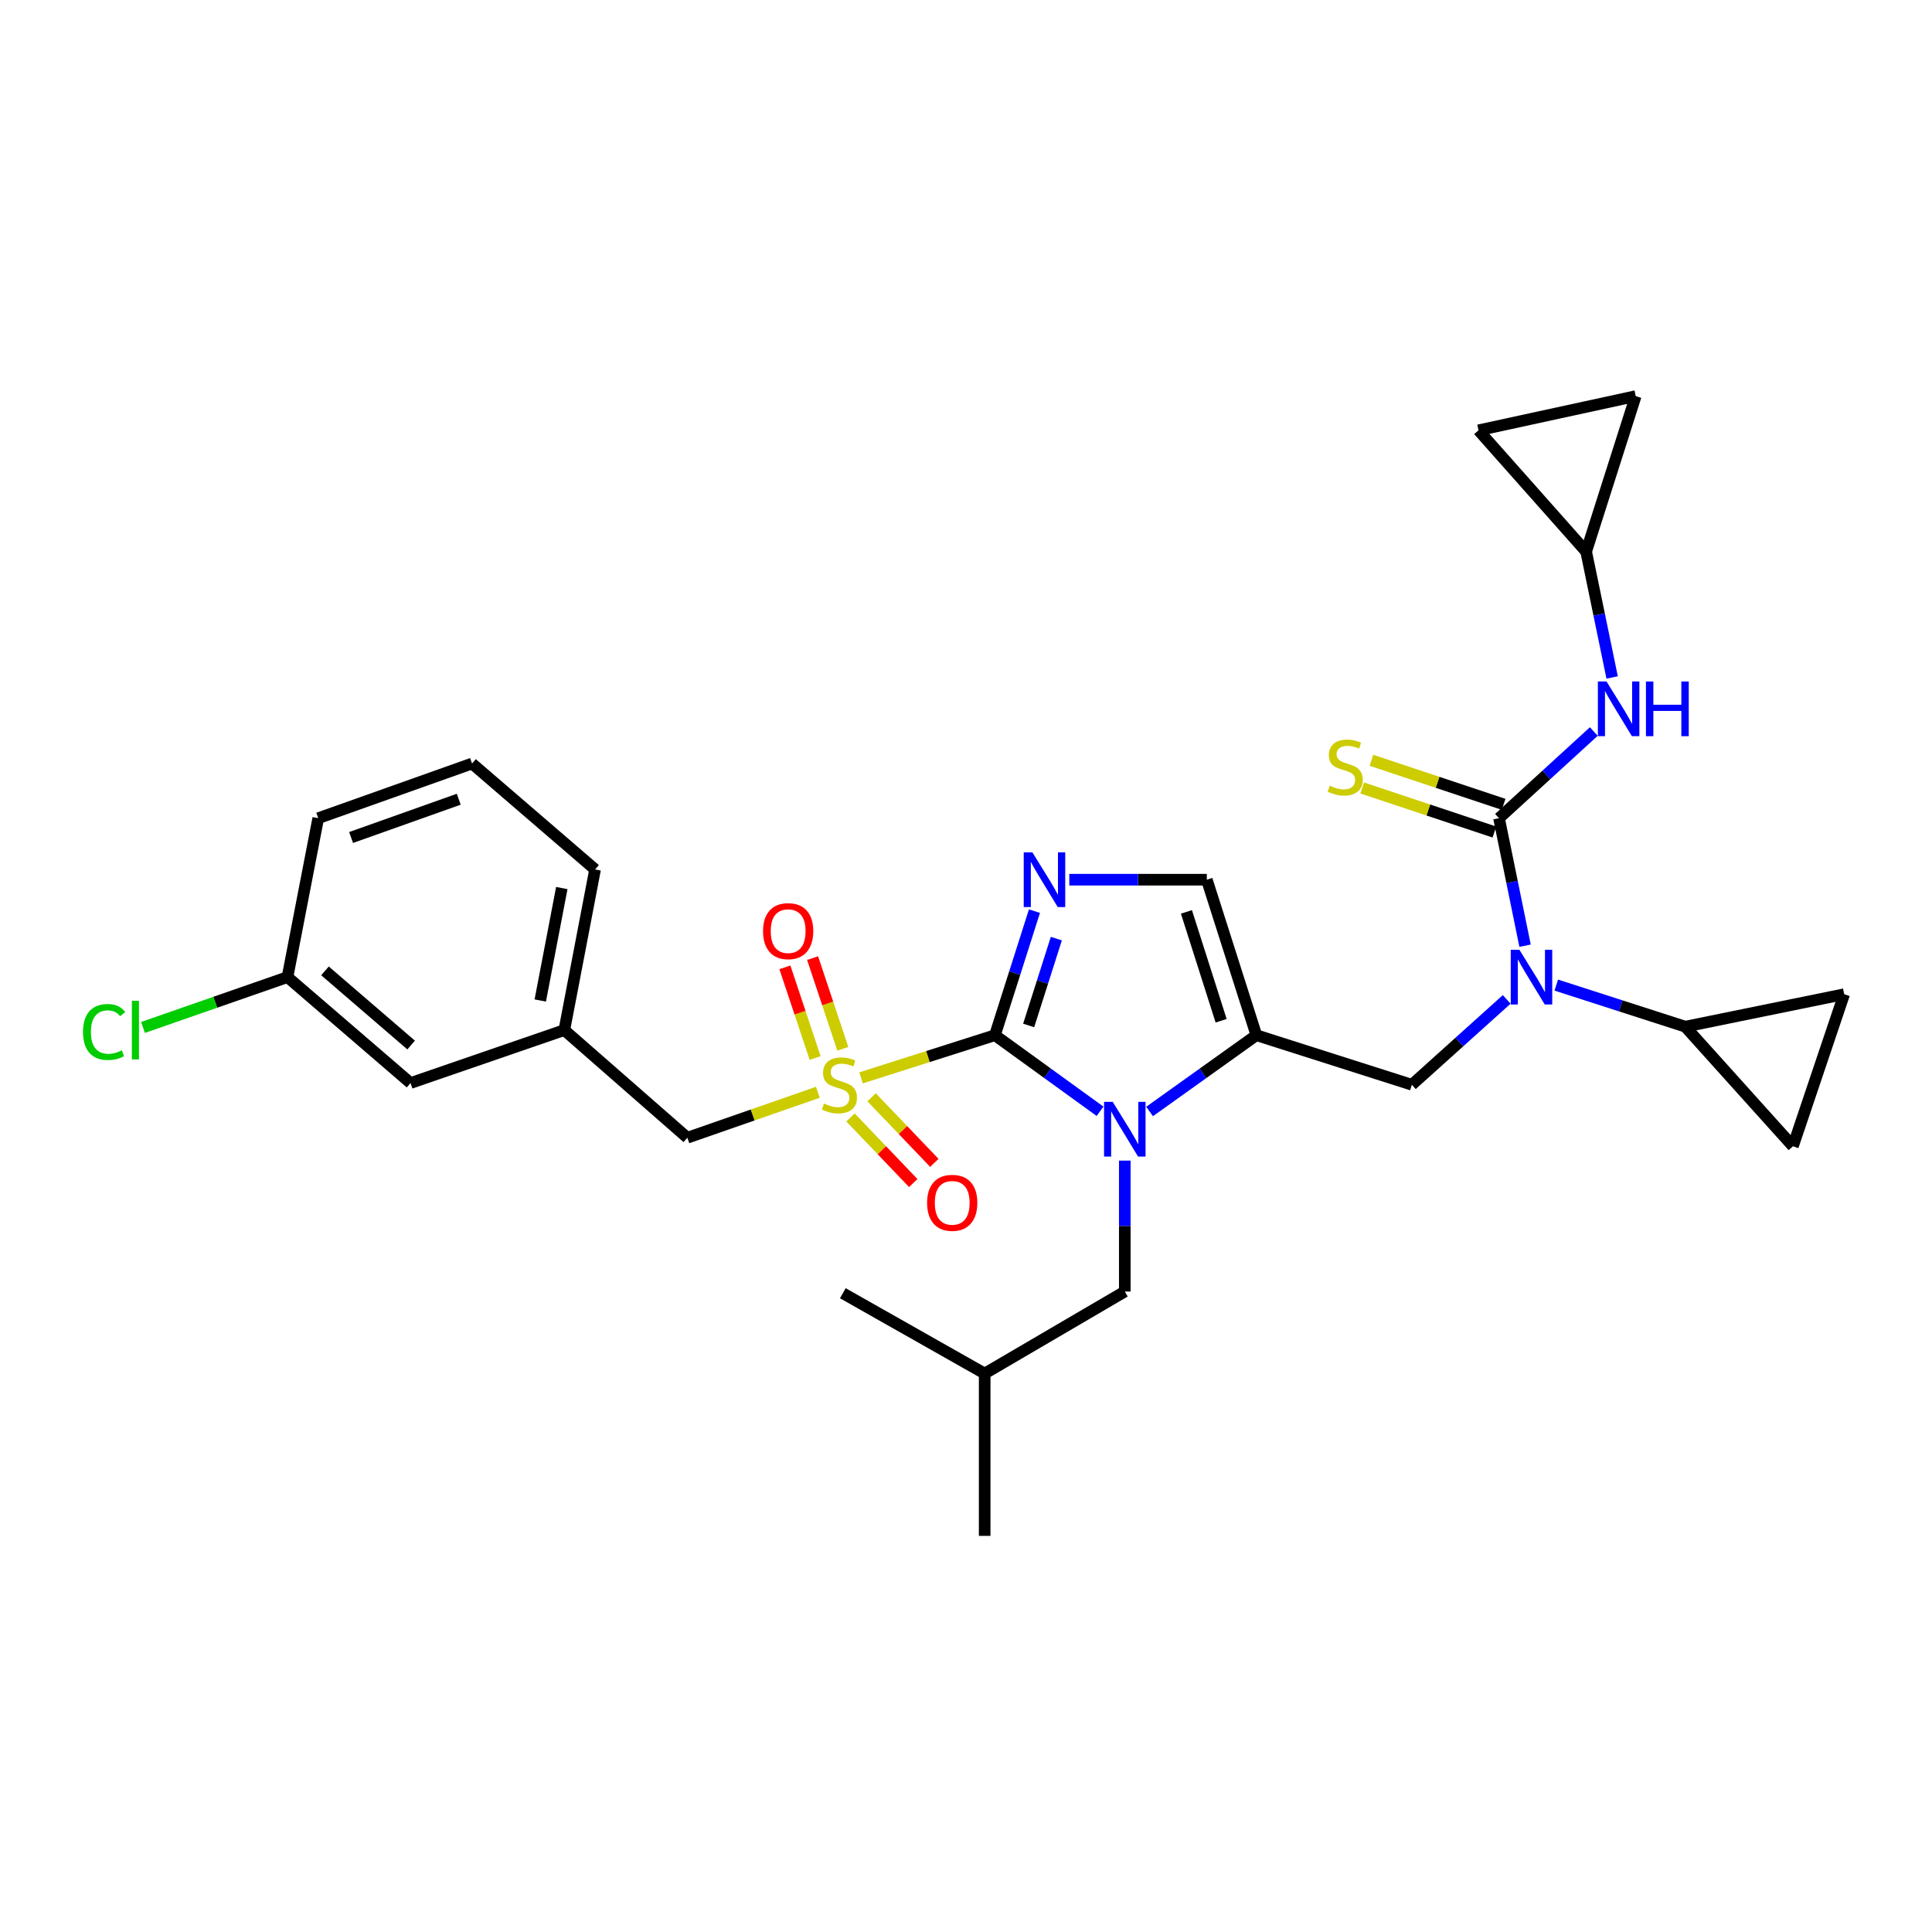 <?xml version='1.0' encoding='iso-8859-1'?>
<svg version='1.1' baseProfile='full'
              xmlns='http://www.w3.org/2000/svg'
                      xmlns:rdkit='http://www.rdkit.org/xml'
                      xmlns:xlink='http://www.w3.org/1999/xlink'
                  xml:space='preserve'
width='1000px' height='1000px' viewBox='0 0 1000 1000'>
<!-- END OF HEADER -->
<rect style='opacity:1.0;fill:#FFFFFF;stroke:none' width='1000' height='1000' x='0' y='0'> </rect>
<path class='bond-0' d='M 779.869,517.289 L 755.322,539.38' style='fill:none;fill-rule:evenodd;stroke:#0000FF;stroke-width:6px;stroke-linecap:butt;stroke-linejoin:miter;stroke-opacity:1' />
<path class='bond-0' d='M 755.322,539.38 L 730.776,561.471' style='fill:none;fill-rule:evenodd;stroke:#000000;stroke-width:6px;stroke-linecap:butt;stroke-linejoin:miter;stroke-opacity:1' />
<path class='bond-1' d='M 789.37,489.491 L 782.63,456.493' style='fill:none;fill-rule:evenodd;stroke:#0000FF;stroke-width:6px;stroke-linecap:butt;stroke-linejoin:miter;stroke-opacity:1' />
<path class='bond-1' d='M 782.63,456.493 L 775.889,423.496' style='fill:none;fill-rule:evenodd;stroke:#000000;stroke-width:6px;stroke-linecap:butt;stroke-linejoin:miter;stroke-opacity:1' />
<path class='bond-2' d='M 805.523,509.884 L 838.908,520.641' style='fill:none;fill-rule:evenodd;stroke:#0000FF;stroke-width:6px;stroke-linecap:butt;stroke-linejoin:miter;stroke-opacity:1' />
<path class='bond-2' d='M 838.908,520.641 L 872.293,531.399' style='fill:none;fill-rule:evenodd;stroke:#000000;stroke-width:6px;stroke-linecap:butt;stroke-linejoin:miter;stroke-opacity:1' />
<path class='bond-3' d='M 820.994,285.521 L 765.271,222.724' style='fill:none;fill-rule:evenodd;stroke:#000000;stroke-width:6px;stroke-linecap:butt;stroke-linejoin:miter;stroke-opacity:1' />
<path class='bond-4' d='M 820.994,285.521 L 846.643,205.031' style='fill:none;fill-rule:evenodd;stroke:#000000;stroke-width:6px;stroke-linecap:butt;stroke-linejoin:miter;stroke-opacity:1' />
<path class='bond-5' d='M 820.994,285.521 L 827.719,318.089' style='fill:none;fill-rule:evenodd;stroke:#000000;stroke-width:6px;stroke-linecap:butt;stroke-linejoin:miter;stroke-opacity:1' />
<path class='bond-5' d='M 827.719,318.089 L 834.444,350.656' style='fill:none;fill-rule:evenodd;stroke:#0000FF;stroke-width:6px;stroke-linecap:butt;stroke-linejoin:miter;stroke-opacity:1' />
<path class='bond-6' d='M 775.889,423.496 L 800.424,401.063' style='fill:none;fill-rule:evenodd;stroke:#000000;stroke-width:6px;stroke-linecap:butt;stroke-linejoin:miter;stroke-opacity:1' />
<path class='bond-6' d='M 800.424,401.063 L 824.96,378.63' style='fill:none;fill-rule:evenodd;stroke:#0000FF;stroke-width:6px;stroke-linecap:butt;stroke-linejoin:miter;stroke-opacity:1' />
<path class='bond-7' d='M 778.278,416.33 L 744.066,404.924' style='fill:none;fill-rule:evenodd;stroke:#000000;stroke-width:6px;stroke-linecap:butt;stroke-linejoin:miter;stroke-opacity:1' />
<path class='bond-7' d='M 744.066,404.924 L 709.855,393.518' style='fill:none;fill-rule:evenodd;stroke:#CCCC00;stroke-width:6px;stroke-linecap:butt;stroke-linejoin:miter;stroke-opacity:1' />
<path class='bond-7' d='M 773.5,430.662 L 739.288,419.256' style='fill:none;fill-rule:evenodd;stroke:#000000;stroke-width:6px;stroke-linecap:butt;stroke-linejoin:miter;stroke-opacity:1' />
<path class='bond-7' d='M 739.288,419.256 L 705.077,407.85' style='fill:none;fill-rule:evenodd;stroke:#CCCC00;stroke-width:6px;stroke-linecap:butt;stroke-linejoin:miter;stroke-opacity:1' />
<path class='bond-8' d='M 765.271,222.724 L 846.643,205.031' style='fill:none;fill-rule:evenodd;stroke:#000000;stroke-width:6px;stroke-linecap:butt;stroke-linejoin:miter;stroke-opacity:1' />
<path class='bond-9' d='M 872.293,531.399 L 954.545,514.596' style='fill:none;fill-rule:evenodd;stroke:#000000;stroke-width:6px;stroke-linecap:butt;stroke-linejoin:miter;stroke-opacity:1' />
<path class='bond-10' d='M 872.293,531.399 L 928.015,593.307' style='fill:none;fill-rule:evenodd;stroke:#000000;stroke-width:6px;stroke-linecap:butt;stroke-linejoin:miter;stroke-opacity:1' />
<path class='bond-11' d='M 954.545,514.596 L 928.015,593.307' style='fill:none;fill-rule:evenodd;stroke:#000000;stroke-width:6px;stroke-linecap:butt;stroke-linejoin:miter;stroke-opacity:1' />
<path class='bond-12' d='M 445.68,557.905 L 480.326,546.863' style='fill:none;fill-rule:evenodd;stroke:#CCCC00;stroke-width:6px;stroke-linecap:butt;stroke-linejoin:miter;stroke-opacity:1' />
<path class='bond-12' d='M 480.326,546.863 L 514.971,535.822' style='fill:none;fill-rule:evenodd;stroke:#000000;stroke-width:6px;stroke-linecap:butt;stroke-linejoin:miter;stroke-opacity:1' />
<path class='bond-13' d='M 423.325,565.36 L 389.547,577.126' style='fill:none;fill-rule:evenodd;stroke:#CCCC00;stroke-width:6px;stroke-linecap:butt;stroke-linejoin:miter;stroke-opacity:1' />
<path class='bond-13' d='M 389.547,577.126 L 355.769,588.892' style='fill:none;fill-rule:evenodd;stroke:#000000;stroke-width:6px;stroke-linecap:butt;stroke-linejoin:miter;stroke-opacity:1' />
<path class='bond-14' d='M 436.248,542.865 L 428.421,519.388' style='fill:none;fill-rule:evenodd;stroke:#CCCC00;stroke-width:6px;stroke-linecap:butt;stroke-linejoin:miter;stroke-opacity:1' />
<path class='bond-14' d='M 428.421,519.388 L 420.594,495.912' style='fill:none;fill-rule:evenodd;stroke:#FF0000;stroke-width:6px;stroke-linecap:butt;stroke-linejoin:miter;stroke-opacity:1' />
<path class='bond-14' d='M 421.916,547.643 L 414.089,524.167' style='fill:none;fill-rule:evenodd;stroke:#CCCC00;stroke-width:6px;stroke-linecap:butt;stroke-linejoin:miter;stroke-opacity:1' />
<path class='bond-14' d='M 414.089,524.167 L 406.261,500.69' style='fill:none;fill-rule:evenodd;stroke:#FF0000;stroke-width:6px;stroke-linecap:butt;stroke-linejoin:miter;stroke-opacity:1' />
<path class='bond-15' d='M 440.221,578.393 L 456.46,595.369' style='fill:none;fill-rule:evenodd;stroke:#CCCC00;stroke-width:6px;stroke-linecap:butt;stroke-linejoin:miter;stroke-opacity:1' />
<path class='bond-15' d='M 456.46,595.369 L 472.698,612.345' style='fill:none;fill-rule:evenodd;stroke:#FF0000;stroke-width:6px;stroke-linecap:butt;stroke-linejoin:miter;stroke-opacity:1' />
<path class='bond-15' d='M 451.139,567.95 L 467.377,584.926' style='fill:none;fill-rule:evenodd;stroke:#CCCC00;stroke-width:6px;stroke-linecap:butt;stroke-linejoin:miter;stroke-opacity:1' />
<path class='bond-15' d='M 467.377,584.926 L 483.615,601.902' style='fill:none;fill-rule:evenodd;stroke:#FF0000;stroke-width:6px;stroke-linecap:butt;stroke-linejoin:miter;stroke-opacity:1' />
<path class='bond-16' d='M 355.769,588.892 L 292.09,533.17' style='fill:none;fill-rule:evenodd;stroke:#000000;stroke-width:6px;stroke-linecap:butt;stroke-linejoin:miter;stroke-opacity:1' />
<path class='bond-17' d='M 212.49,560.582 L 148.802,505.749' style='fill:none;fill-rule:evenodd;stroke:#000000;stroke-width:6px;stroke-linecap:butt;stroke-linejoin:miter;stroke-opacity:1' />
<path class='bond-17' d='M 212.794,540.908 L 168.213,502.525' style='fill:none;fill-rule:evenodd;stroke:#000000;stroke-width:6px;stroke-linecap:butt;stroke-linejoin:miter;stroke-opacity:1' />
<path class='bond-18' d='M 212.49,560.582 L 292.09,533.17' style='fill:none;fill-rule:evenodd;stroke:#000000;stroke-width:6px;stroke-linecap:butt;stroke-linejoin:miter;stroke-opacity:1' />
<path class='bond-19' d='M 148.802,505.749 L 111.409,518.776' style='fill:none;fill-rule:evenodd;stroke:#000000;stroke-width:6px;stroke-linecap:butt;stroke-linejoin:miter;stroke-opacity:1' />
<path class='bond-19' d='M 111.409,518.776 L 74.015,531.803' style='fill:none;fill-rule:evenodd;stroke:#00CC00;stroke-width:6px;stroke-linecap:butt;stroke-linejoin:miter;stroke-opacity:1' />
<path class='bond-20' d='M 148.802,505.749 L 164.724,423.496' style='fill:none;fill-rule:evenodd;stroke:#000000;stroke-width:6px;stroke-linecap:butt;stroke-linejoin:miter;stroke-opacity:1' />
<path class='bond-21' d='M 595.024,575.302 L 622.659,555.562' style='fill:none;fill-rule:evenodd;stroke:#0000FF;stroke-width:6px;stroke-linecap:butt;stroke-linejoin:miter;stroke-opacity:1' />
<path class='bond-21' d='M 622.659,555.562 L 650.294,535.822' style='fill:none;fill-rule:evenodd;stroke:#000000;stroke-width:6px;stroke-linecap:butt;stroke-linejoin:miter;stroke-opacity:1' />
<path class='bond-22' d='M 569.377,575.195 L 542.174,555.509' style='fill:none;fill-rule:evenodd;stroke:#0000FF;stroke-width:6px;stroke-linecap:butt;stroke-linejoin:miter;stroke-opacity:1' />
<path class='bond-22' d='M 542.174,555.509 L 514.971,535.822' style='fill:none;fill-rule:evenodd;stroke:#000000;stroke-width:6px;stroke-linecap:butt;stroke-linejoin:miter;stroke-opacity:1' />
<path class='bond-23' d='M 582.191,600.729 L 582.191,634.611' style='fill:none;fill-rule:evenodd;stroke:#0000FF;stroke-width:6px;stroke-linecap:butt;stroke-linejoin:miter;stroke-opacity:1' />
<path class='bond-23' d='M 582.191,634.611 L 582.191,668.493' style='fill:none;fill-rule:evenodd;stroke:#000000;stroke-width:6px;stroke-linecap:butt;stroke-linejoin:miter;stroke-opacity:1' />
<path class='bond-24' d='M 650.294,535.822 L 624.644,455.332' style='fill:none;fill-rule:evenodd;stroke:#000000;stroke-width:6px;stroke-linecap:butt;stroke-linejoin:miter;stroke-opacity:1' />
<path class='bond-24' d='M 632.052,528.335 L 614.097,471.992' style='fill:none;fill-rule:evenodd;stroke:#000000;stroke-width:6px;stroke-linecap:butt;stroke-linejoin:miter;stroke-opacity:1' />
<path class='bond-25' d='M 650.294,535.822 L 730.776,561.471' style='fill:none;fill-rule:evenodd;stroke:#000000;stroke-width:6px;stroke-linecap:butt;stroke-linejoin:miter;stroke-opacity:1' />
<path class='bond-26' d='M 624.644,455.332 L 589.052,455.332' style='fill:none;fill-rule:evenodd;stroke:#000000;stroke-width:6px;stroke-linecap:butt;stroke-linejoin:miter;stroke-opacity:1' />
<path class='bond-26' d='M 589.052,455.332 L 553.461,455.332' style='fill:none;fill-rule:evenodd;stroke:#0000FF;stroke-width:6px;stroke-linecap:butt;stroke-linejoin:miter;stroke-opacity:1' />
<path class='bond-27' d='M 535.435,471.604 L 525.203,503.713' style='fill:none;fill-rule:evenodd;stroke:#0000FF;stroke-width:6px;stroke-linecap:butt;stroke-linejoin:miter;stroke-opacity:1' />
<path class='bond-27' d='M 525.203,503.713 L 514.971,535.822' style='fill:none;fill-rule:evenodd;stroke:#000000;stroke-width:6px;stroke-linecap:butt;stroke-linejoin:miter;stroke-opacity:1' />
<path class='bond-27' d='M 546.76,485.823 L 539.597,508.3' style='fill:none;fill-rule:evenodd;stroke:#0000FF;stroke-width:6px;stroke-linecap:butt;stroke-linejoin:miter;stroke-opacity:1' />
<path class='bond-27' d='M 539.597,508.3 L 532.435,530.776' style='fill:none;fill-rule:evenodd;stroke:#000000;stroke-width:6px;stroke-linecap:butt;stroke-linejoin:miter;stroke-opacity:1' />
<path class='bond-28' d='M 582.191,668.493 L 509.666,710.945' style='fill:none;fill-rule:evenodd;stroke:#000000;stroke-width:6px;stroke-linecap:butt;stroke-linejoin:miter;stroke-opacity:1' />
<path class='bond-29' d='M 509.666,710.945 L 436.251,669.374' style='fill:none;fill-rule:evenodd;stroke:#000000;stroke-width:6px;stroke-linecap:butt;stroke-linejoin:miter;stroke-opacity:1' />
<path class='bond-30' d='M 509.666,710.945 L 509.666,794.969' style='fill:none;fill-rule:evenodd;stroke:#000000;stroke-width:6px;stroke-linecap:butt;stroke-linejoin:miter;stroke-opacity:1' />
<path class='bond-31' d='M 292.09,533.17 L 308.012,450.027' style='fill:none;fill-rule:evenodd;stroke:#000000;stroke-width:6px;stroke-linecap:butt;stroke-linejoin:miter;stroke-opacity:1' />
<path class='bond-31' d='M 279.641,517.857 L 290.786,459.657' style='fill:none;fill-rule:evenodd;stroke:#000000;stroke-width:6px;stroke-linecap:butt;stroke-linejoin:miter;stroke-opacity:1' />
<path class='bond-32' d='M 244.325,395.195 L 308.012,450.027' style='fill:none;fill-rule:evenodd;stroke:#000000;stroke-width:6px;stroke-linecap:butt;stroke-linejoin:miter;stroke-opacity:1' />
<path class='bond-33' d='M 244.325,395.195 L 164.724,423.496' style='fill:none;fill-rule:evenodd;stroke:#000000;stroke-width:6px;stroke-linecap:butt;stroke-linejoin:miter;stroke-opacity:1' />
<path class='bond-33' d='M 237.446,413.675 L 181.725,433.486' style='fill:none;fill-rule:evenodd;stroke:#000000;stroke-width:6px;stroke-linecap:butt;stroke-linejoin:miter;stroke-opacity:1' />
<path  class='atom-0' d='M 786.432 491.589
L 795.712 506.589
Q 796.632 508.069, 798.112 510.749
Q 799.592 513.429, 799.672 513.589
L 799.672 491.589
L 803.432 491.589
L 803.432 519.909
L 799.552 519.909
L 789.592 503.509
Q 788.432 501.589, 787.192 499.389
Q 785.992 497.189, 785.632 496.509
L 785.632 519.909
L 781.952 519.909
L 781.952 491.589
L 786.432 491.589
' fill='#0000FF'/>
<path  class='atom-3' d='M 831.537 352.733
L 840.817 367.733
Q 841.737 369.213, 843.217 371.893
Q 844.697 374.573, 844.777 374.733
L 844.777 352.733
L 848.537 352.733
L 848.537 381.053
L 844.657 381.053
L 834.697 364.653
Q 833.537 362.733, 832.297 360.533
Q 831.097 358.333, 830.737 357.653
L 830.737 381.053
L 827.057 381.053
L 827.057 352.733
L 831.537 352.733
' fill='#0000FF'/>
<path  class='atom-3' d='M 851.937 352.733
L 855.777 352.733
L 855.777 364.773
L 870.257 364.773
L 870.257 352.733
L 874.097 352.733
L 874.097 381.053
L 870.257 381.053
L 870.257 367.973
L 855.777 367.973
L 855.777 381.053
L 851.937 381.053
L 851.937 352.733
' fill='#0000FF'/>
<path  class='atom-4' d='M 688.288 406.677
Q 688.608 406.797, 689.928 407.357
Q 691.248 407.917, 692.688 408.277
Q 694.168 408.597, 695.608 408.597
Q 698.288 408.597, 699.848 407.317
Q 701.408 405.997, 701.408 403.717
Q 701.408 402.157, 700.608 401.197
Q 699.848 400.237, 698.648 399.717
Q 697.448 399.197, 695.448 398.597
Q 692.928 397.837, 691.408 397.117
Q 689.928 396.397, 688.848 394.877
Q 687.808 393.357, 687.808 390.797
Q 687.808 387.237, 690.208 385.037
Q 692.648 382.837, 697.448 382.837
Q 700.728 382.837, 704.448 384.397
L 703.528 387.477
Q 700.128 386.077, 697.568 386.077
Q 694.808 386.077, 693.288 387.237
Q 691.768 388.357, 691.808 390.317
Q 691.808 391.837, 692.568 392.757
Q 693.368 393.677, 694.488 394.197
Q 695.648 394.717, 697.568 395.317
Q 700.128 396.117, 701.648 396.917
Q 703.168 397.717, 704.248 399.357
Q 705.368 400.957, 705.368 403.717
Q 705.368 407.637, 702.728 409.757
Q 700.128 411.837, 695.768 411.837
Q 693.248 411.837, 691.328 411.277
Q 689.448 410.757, 687.208 409.837
L 688.288 406.677
' fill='#CCCC00'/>
<path  class='atom-9' d='M 426.489 571.191
Q 426.809 571.311, 428.129 571.871
Q 429.449 572.431, 430.889 572.791
Q 432.369 573.111, 433.809 573.111
Q 436.489 573.111, 438.049 571.831
Q 439.609 570.511, 439.609 568.231
Q 439.609 566.671, 438.809 565.711
Q 438.049 564.751, 436.849 564.231
Q 435.649 563.711, 433.649 563.111
Q 431.129 562.351, 429.609 561.631
Q 428.129 560.911, 427.049 559.391
Q 426.009 557.871, 426.009 555.311
Q 426.009 551.751, 428.409 549.551
Q 430.849 547.351, 435.649 547.351
Q 438.929 547.351, 442.649 548.911
L 441.729 551.991
Q 438.329 550.591, 435.769 550.591
Q 433.009 550.591, 431.489 551.751
Q 429.969 552.871, 430.009 554.831
Q 430.009 556.351, 430.769 557.271
Q 431.569 558.191, 432.689 558.711
Q 433.849 559.231, 435.769 559.831
Q 438.329 560.631, 439.849 561.431
Q 441.369 562.231, 442.449 563.871
Q 443.569 565.471, 443.569 568.231
Q 443.569 572.151, 440.929 574.271
Q 438.329 576.351, 433.969 576.351
Q 431.449 576.351, 429.529 575.791
Q 427.649 575.271, 425.409 574.351
L 426.489 571.191
' fill='#CCCC00'/>
<path  class='atom-11' d='M 394.95 481.951
Q 394.95 475.151, 398.31 471.351
Q 401.67 467.551, 407.95 467.551
Q 414.23 467.551, 417.59 471.351
Q 420.95 475.151, 420.95 481.951
Q 420.95 488.831, 417.55 492.751
Q 414.15 496.631, 407.95 496.631
Q 401.71 496.631, 398.31 492.751
Q 394.95 488.871, 394.95 481.951
M 407.95 493.431
Q 412.27 493.431, 414.59 490.551
Q 416.95 487.631, 416.95 481.951
Q 416.95 476.391, 414.59 473.591
Q 412.27 470.751, 407.95 470.751
Q 403.63 470.751, 401.27 473.551
Q 398.95 476.351, 398.95 481.951
Q 398.95 487.671, 401.27 490.551
Q 403.63 493.431, 407.95 493.431
' fill='#FF0000'/>
<path  class='atom-12' d='M 479.863 622.578
Q 479.863 615.778, 483.223 611.978
Q 486.583 608.178, 492.863 608.178
Q 499.143 608.178, 502.503 611.978
Q 505.863 615.778, 505.863 622.578
Q 505.863 629.458, 502.463 633.378
Q 499.063 637.258, 492.863 637.258
Q 486.623 637.258, 483.223 633.378
Q 479.863 629.498, 479.863 622.578
M 492.863 634.058
Q 497.183 634.058, 499.503 631.178
Q 501.863 628.258, 501.863 622.578
Q 501.863 617.018, 499.503 614.218
Q 497.183 611.378, 492.863 611.378
Q 488.543 611.378, 486.183 614.178
Q 483.863 616.978, 483.863 622.578
Q 483.863 628.298, 486.183 631.178
Q 488.543 634.058, 492.863 634.058
' fill='#FF0000'/>
<path  class='atom-15' d='M 575.931 570.309
L 585.211 585.309
Q 586.131 586.789, 587.611 589.469
Q 589.091 592.149, 589.171 592.309
L 589.171 570.309
L 592.931 570.309
L 592.931 598.629
L 589.051 598.629
L 579.091 582.229
Q 577.931 580.309, 576.691 578.109
Q 575.491 575.909, 575.131 575.229
L 575.131 598.629
L 571.451 598.629
L 571.451 570.309
L 575.931 570.309
' fill='#0000FF'/>
<path  class='atom-18' d='M 534.36 441.172
L 543.64 456.172
Q 544.56 457.652, 546.04 460.332
Q 547.52 463.012, 547.6 463.172
L 547.6 441.172
L 551.36 441.172
L 551.36 469.492
L 547.48 469.492
L 537.52 453.092
Q 536.36 451.172, 535.12 448.972
Q 533.92 446.772, 533.56 446.092
L 533.56 469.492
L 529.88 469.492
L 529.88 441.172
L 534.36 441.172
' fill='#0000FF'/>
<path  class='atom-25' d='M 42.971 534.15
Q 42.971 527.11, 46.251 523.43
Q 49.571 519.71, 55.851 519.71
Q 61.691 519.71, 64.811 523.83
L 62.171 525.99
Q 59.891 522.99, 55.851 522.99
Q 51.571 522.99, 49.291 525.87
Q 47.051 528.71, 47.051 534.15
Q 47.051 539.75, 49.371 542.63
Q 51.731 545.51, 56.291 545.51
Q 59.411 545.51, 63.051 543.63
L 64.171 546.63
Q 62.691 547.59, 60.451 548.15
Q 58.211 548.71, 55.731 548.71
Q 49.571 548.71, 46.251 544.95
Q 42.971 541.19, 42.971 534.15
' fill='#00CC00'/>
<path  class='atom-25' d='M 68.251 517.99
L 71.931 517.99
L 71.931 548.35
L 68.251 548.35
L 68.251 517.99
' fill='#00CC00'/>
</svg>
